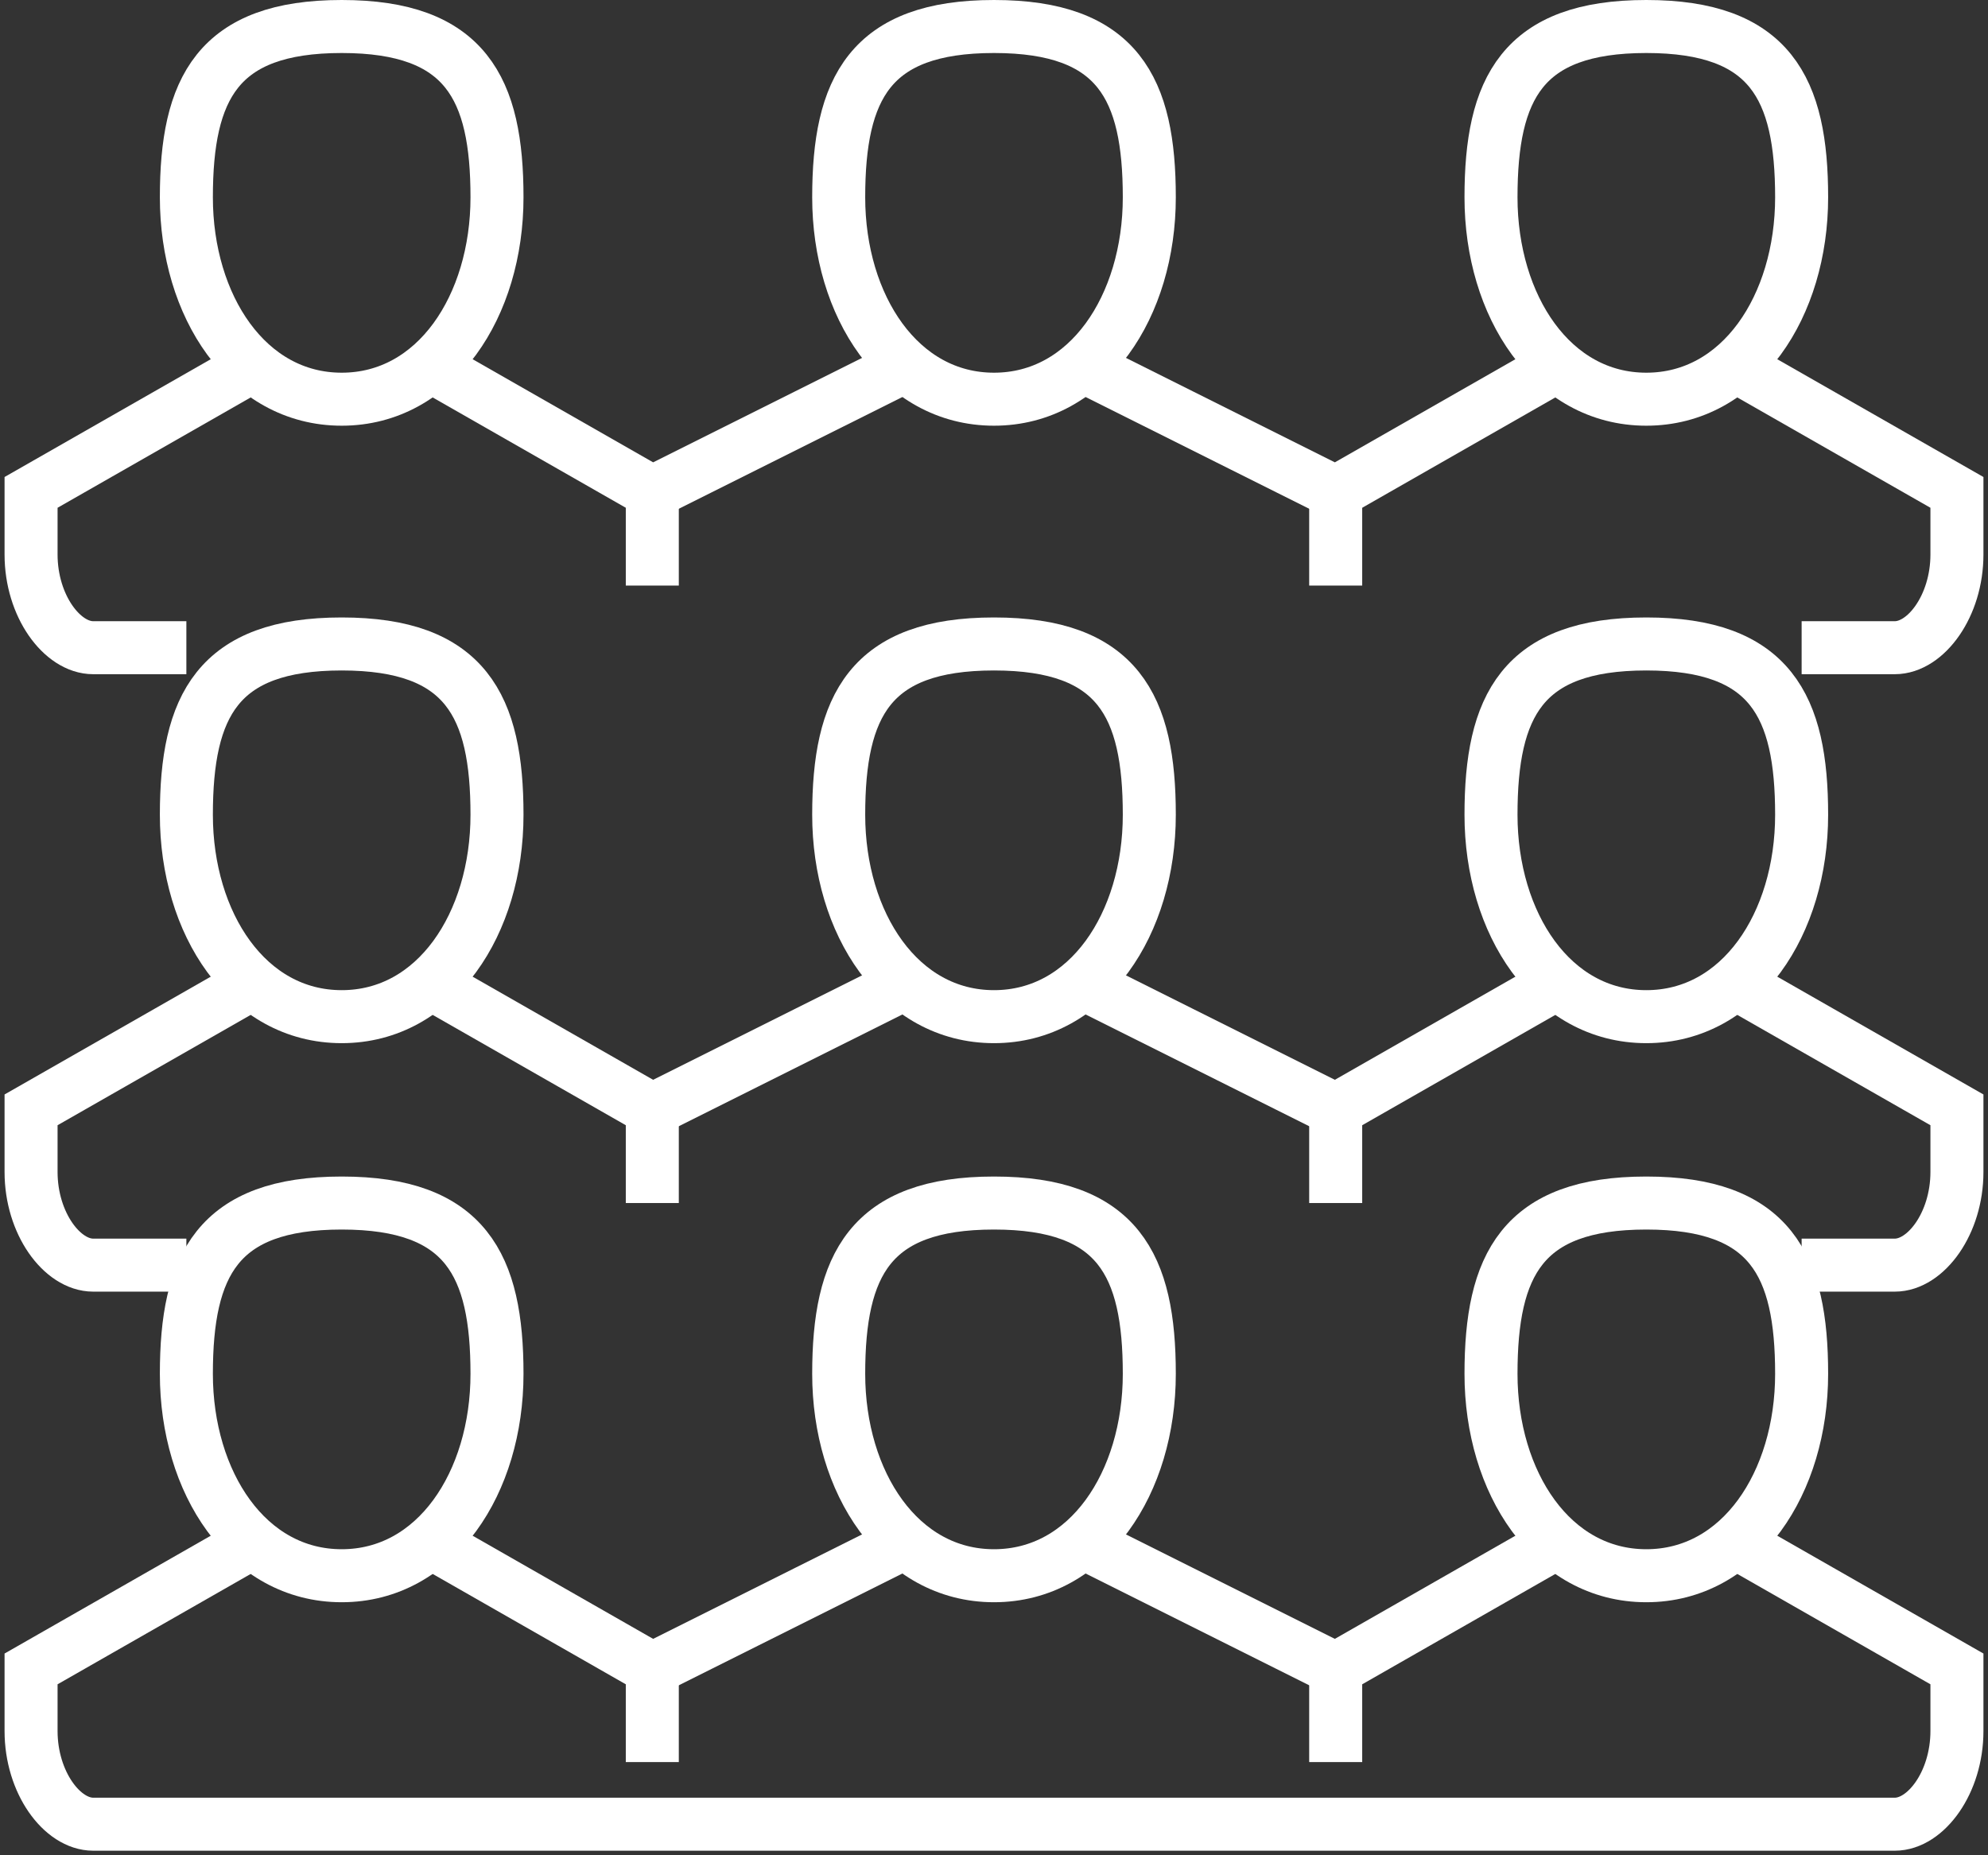 <svg width="75" height="70" viewBox="0 0 75 70" fill="none" xmlns="http://www.w3.org/2000/svg">
<rect x="0" y="0" width="75" height="70" fill="#333333" stroke="none"/>
<path d="M9.375 37.188L1.172 41.875C1.172 41.875 1.172 42.278 1.172 44.219C1.172 46.16 2.344 47.734 3.516 47.734H7.031" stroke="white" stroke-width="2" stroke-miterlimit="10"/>
<path d="M33.984 37.188L24.609 41.875L16.406 37.188" stroke="white" stroke-width="2" stroke-miterlimit="10"/>
<path d="M58.594 37.188L50.391 41.875L41.016 37.188" stroke="white" stroke-width="2" stroke-miterlimit="10"/>
<path d="M67.969 47.734H71.484C72.656 47.734 73.828 46.16 73.828 44.219C73.828 42.278 73.828 41.875 73.828 41.875L65.625 37.188" stroke="white" stroke-width="2" stroke-miterlimit="10"/>
<path d="M18.75 30.742C18.75 34.844 16.45 38.359 12.891 38.359C9.332 38.359 7.031 34.844 7.031 30.742C7.031 26.641 8.203 24.297 12.891 24.297C17.578 24.297 18.75 26.641 18.75 30.742Z" stroke="white" stroke-width="2" stroke-miterlimit="10"/>
<path d="M43.359 30.742C43.359 34.844 41.059 38.359 37.5 38.359C33.941 38.359 31.641 34.844 31.641 30.742C31.641 26.641 32.812 24.297 37.5 24.297C42.188 24.297 43.359 26.641 43.359 30.742Z" stroke="white" stroke-width="2" stroke-miterlimit="10"/>
<path d="M67.969 30.742C67.969 34.844 65.668 38.359 62.109 38.359C58.55 38.359 56.25 34.844 56.25 30.742C56.25 26.641 57.422 24.297 62.109 24.297C66.797 24.297 67.969 26.641 67.969 30.742Z" stroke="white" stroke-width="2" stroke-miterlimit="10"/>
<path d="M24.609 41.875V45.391" stroke="white" stroke-width="2" stroke-miterlimit="10"/>
<path d="M50.391 41.875V45.391" stroke="white" stroke-width="2" stroke-miterlimit="10"/>
<path d="M9.375 13.891L1.172 18.578C1.172 18.578 1.172 18.981 1.172 20.922C1.172 22.864 2.344 24.438 3.516 24.438H7.031" stroke="white" stroke-width="2" stroke-miterlimit="10"/>
<path d="M33.984 13.891L24.609 18.578L16.406 13.891" stroke="white" stroke-width="2" stroke-miterlimit="10"/>
<path d="M58.594 13.891L50.391 18.578L41.016 13.891" stroke="white" stroke-width="2" stroke-miterlimit="10"/>
<path d="M67.969 24.438H71.484C72.656 24.438 73.828 22.864 73.828 20.922C73.828 18.981 73.828 18.578 73.828 18.578L65.625 13.891" stroke="white" stroke-width="2" stroke-miterlimit="10"/>
<path d="M18.75 7.445C18.75 11.547 16.45 15.062 12.891 15.062C9.332 15.062 7.031 11.547 7.031 7.445C7.031 3.344 8.203 1 12.891 1C17.578 1 18.75 3.344 18.75 7.445Z" stroke="white" stroke-width="2" stroke-miterlimit="10"/>
<path d="M43.359 7.445C43.359 11.547 41.059 15.062 37.5 15.062C33.941 15.062 31.641 11.547 31.641 7.445C31.641 3.344 32.812 1 37.5 1C42.188 1 43.359 3.344 43.359 7.445Z" stroke="white" stroke-width="2" stroke-miterlimit="10"/>
<path d="M67.969 7.445C67.969 11.547 65.668 15.062 62.109 15.062C58.55 15.062 56.25 11.547 56.25 7.445C56.25 3.344 57.422 1 62.109 1C66.797 1 67.969 3.344 67.969 7.445Z" stroke="white" stroke-width="2" stroke-miterlimit="10"/>
<path d="M24.609 18.578V22.094" stroke="white" stroke-width="2" stroke-miterlimit="10"/>
<path d="M50.391 18.578V22.094" stroke="white" stroke-width="2" stroke-miterlimit="10"/>
<path d="M65.625 58.281L73.828 62.969C73.828 62.969 73.828 63.372 73.828 65.312C73.828 67.254 72.656 68.828 71.484 68.828H3.516C2.344 68.828 1.172 67.254 1.172 65.312C1.172 63.372 1.172 62.969 1.172 62.969L9.375 58.281" stroke="white" stroke-width="2" stroke-miterlimit="10"/>
<path d="M41.016 58.281L50.391 62.969L58.594 58.281" stroke="white" stroke-width="2" stroke-miterlimit="10"/>
<path d="M16.406 58.281L24.609 62.969L33.984 58.281" stroke="white" stroke-width="2" stroke-miterlimit="10"/>
<path d="M18.75 51.836C18.75 55.938 16.45 59.453 12.891 59.453C9.332 59.453 7.031 55.938 7.031 51.836C7.031 47.734 8.203 45.391 12.891 45.391C17.578 45.391 18.75 47.734 18.75 51.836Z" stroke="white" stroke-width="2" stroke-miterlimit="10"/>
<path d="M43.359 51.836C43.359 55.938 41.059 59.453 37.5 59.453C33.941 59.453 31.641 55.938 31.641 51.836C31.641 47.734 32.812 45.391 37.5 45.391C42.188 45.391 43.359 47.734 43.359 51.836Z" stroke="white" stroke-width="2" stroke-miterlimit="10"/>
<path d="M67.969 51.836C67.969 55.938 65.668 59.453 62.109 59.453C58.55 59.453 56.25 55.938 56.25 51.836C56.25 47.734 57.422 45.391 62.109 45.391C66.797 45.391 67.969 47.734 67.969 51.836Z" stroke="white" stroke-width="2" stroke-miterlimit="10"/>
<path d="M24.609 62.969V66.484" stroke="white" stroke-width="2" stroke-miterlimit="10"/>
<path d="M50.391 62.969V66.484" stroke="white" stroke-width="2" stroke-miterlimit="10"/>
</svg>
